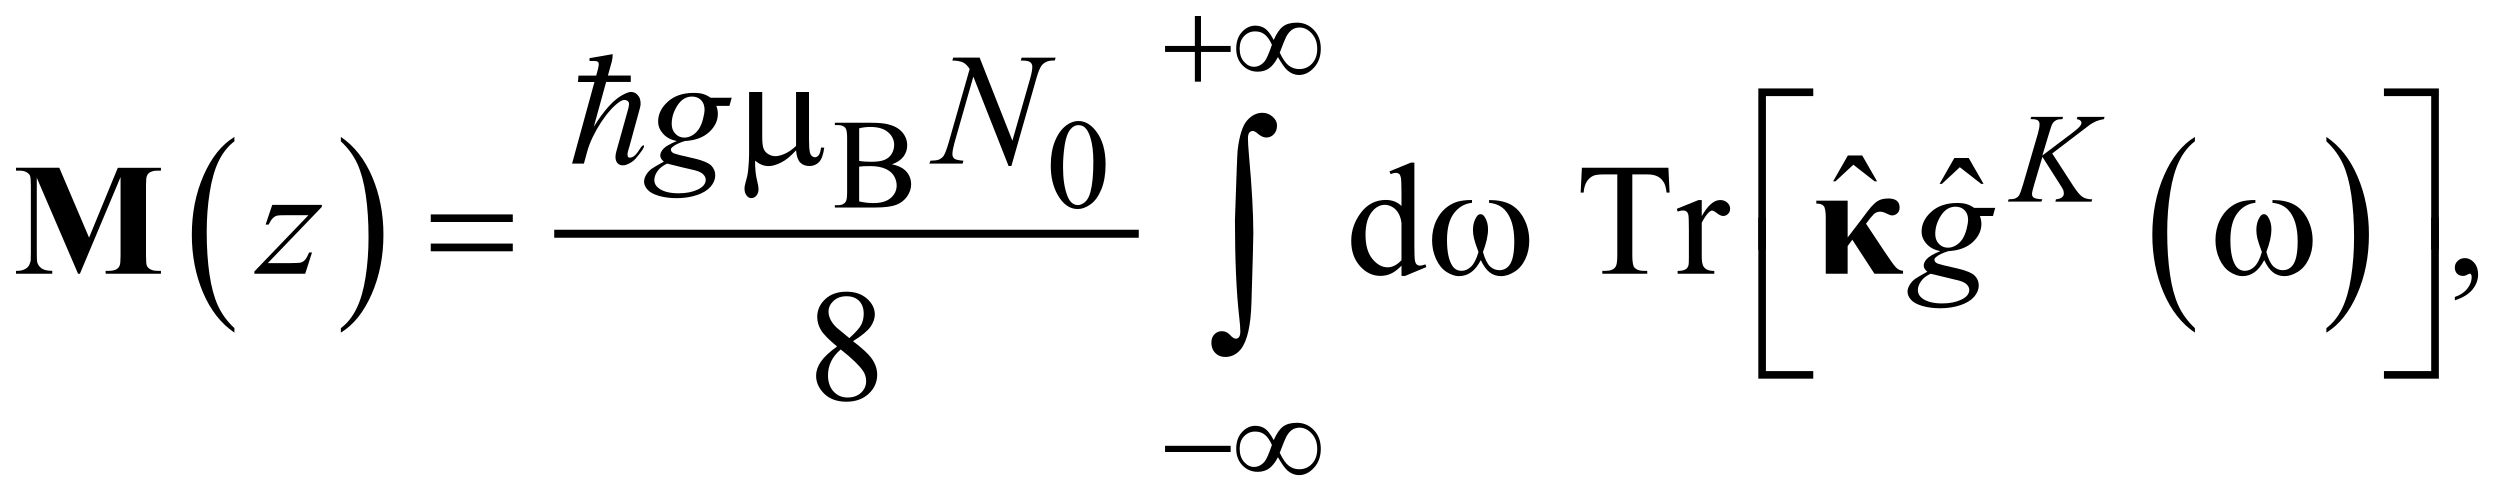 <?xml version="1.0" encoding="UTF-8"?>
<!DOCTYPE svg PUBLIC '-//W3C//DTD SVG 1.0//EN'
          'http://www.w3.org/TR/2001/REC-SVG-20010904/DTD/svg10.dtd'>
<svg stroke-dasharray="none" shape-rendering="auto" xmlns="http://www.w3.org/2000/svg" font-family="'Dialog'" text-rendering="auto" width="246" fill-opacity="1" color-interpolation="auto" color-rendering="auto" preserveAspectRatio="xMidYMid meet" font-size="12px" viewBox="0 0 246 49" fill="black" xmlns:xlink="http://www.w3.org/1999/xlink" stroke="black" image-rendering="auto" stroke-miterlimit="10" stroke-linecap="square" stroke-linejoin="miter" font-style="normal" stroke-width="1" height="49" stroke-dashoffset="0" font-weight="normal" stroke-opacity="1"
><!--Generated by the Batik Graphics2D SVG Generator--><defs id="genericDefs"
  /><g
  ><defs id="defs1"
    ><clipPath clipPathUnits="userSpaceOnUse" id="clipPath1"
      ><path d="M-1 -1 L154.724 -1 L154.724 29.665 L-1 29.665 L-1 -1 Z"
      /></clipPath
      ><clipPath clipPathUnits="userSpaceOnUse" id="clipPath2"
      ><path d="M-0 0 L-0 28.665 L153.726 28.665 L153.726 0 Z"
      /></clipPath
    ></defs
    ><g transform="scale(1.576,1.576) translate(1,1) matrix(1,0,0,1,0,-0)"
    ><path d="M13.635 19.488 L13.635 19.769 C12.797 19.201 12.145 18.368 11.678 17.268 C11.211 16.169 10.977 14.966 10.977 13.659 C10.977 12.3 11.223 11.062 11.714 9.945 C12.205 8.828 12.845 8.03 13.635 7.549 L13.635 7.824 C13.24 8.121 12.916 8.528 12.662 9.043 C12.408 9.558 12.219 10.213 12.094 11.007 C11.969 11.8 11.906 12.627 11.906 13.488 C11.906 14.463 11.964 15.343 12.079 16.13 C12.195 16.917 12.371 17.569 12.609 18.087 C12.847 18.606 13.189 19.072 13.635 19.488 Z" stroke="none" clip-path="url(#clipPath2)"
    /></g
    ><g transform="matrix(1.576,0,0,1.576,1.576,1.576)"
    ><path d="M20.282 7.824 L20.282 7.549 C21.119 8.113 21.772 8.945 22.239 10.044 C22.706 11.144 22.94 12.347 22.94 13.653 C22.94 15.012 22.694 16.252 22.203 17.37 C21.712 18.489 21.072 19.289 20.282 19.769 L20.282 19.488 C20.68 19.19 21.006 18.784 21.259 18.268 C21.513 17.752 21.701 17.099 21.825 16.308 C21.949 15.517 22.01 14.688 22.01 13.823 C22.01 12.852 21.953 11.973 21.839 11.184 C21.725 10.395 21.548 9.742 21.31 9.223 C21.071 8.706 20.728 8.239 20.282 7.824 Z" stroke="none" clip-path="url(#clipPath2)"
    /></g
    ><g stroke-width="0.5" transform="matrix(1.576,0,0,1.576,1.576,1.576)"
    ><line y2="13.594" fill="none" x1="33.854" clip-path="url(#clipPath2)" x2="69.85" y1="13.594"
    /></g
    ><g stroke-width="0.5" transform="matrix(1.576,0,0,1.576,1.576,1.576)"
    ><path d="M136.042 19.488 L136.042 19.769 C135.204 19.201 134.552 18.368 134.084 17.268 C133.617 16.169 133.384 14.966 133.384 13.659 C133.384 12.3 133.63 11.062 134.12 9.945 C134.611 8.828 135.252 8.03 136.042 7.549 L136.042 7.824 C135.646 8.121 135.322 8.528 135.069 9.043 C134.815 9.559 134.626 10.213 134.501 11.007 C134.376 11.8 134.313 12.627 134.313 13.488 C134.313 14.463 134.371 15.343 134.486 16.13 C134.601 16.917 134.778 17.569 135.015 18.087 C135.254 18.606 135.596 19.072 136.042 19.488 Z" stroke="none" clip-path="url(#clipPath2)"
    /></g
    ><g stroke-width="0.5" transform="matrix(1.576,0,0,1.576,1.576,1.576)"
    ><path d="M144.251 7.824 L144.251 7.549 C145.089 8.113 145.741 8.945 146.208 10.044 C146.675 11.144 146.908 12.347 146.908 13.653 C146.908 15.012 146.663 16.252 146.172 17.37 C145.681 18.489 145.04 19.289 144.251 19.769 L144.251 19.488 C144.648 19.19 144.975 18.784 145.229 18.268 C145.482 17.752 145.67 17.099 145.794 16.308 C145.917 15.517 145.98 14.688 145.98 13.823 C145.98 12.852 145.922 11.973 145.809 11.184 C145.695 10.395 145.518 9.742 145.279 9.223 C145.04 8.706 144.697 8.239 144.251 7.824 Z" stroke="none" clip-path="url(#clipPath2)"
    /></g
    ><g stroke-width="0.5" transform="matrix(1.576,0,0,1.576,1.576,1.576)"
    ><path d="M54.687 9.256 C55.054 9.334 55.328 9.459 55.51 9.631 C55.762 9.87 55.888 10.163 55.888 10.509 C55.888 10.772 55.805 11.024 55.638 11.264 C55.471 11.505 55.243 11.681 54.953 11.791 C54.663 11.902 54.22 11.957 53.624 11.957 L51.126 11.957 L51.126 11.812 L51.325 11.812 C51.546 11.812 51.705 11.742 51.801 11.601 C51.861 11.51 51.891 11.316 51.891 11.02 L51.891 7.602 C51.891 7.274 51.853 7.067 51.778 6.981 C51.677 6.867 51.526 6.809 51.325 6.809 L51.126 6.809 L51.126 6.665 L53.413 6.665 C53.84 6.665 54.182 6.696 54.439 6.758 C54.829 6.852 55.127 7.018 55.333 7.256 C55.539 7.494 55.642 7.768 55.642 8.077 C55.642 8.343 55.561 8.58 55.4 8.789 C55.239 8.998 55.001 9.155 54.687 9.256 ZM52.642 9.046 C52.738 9.064 52.848 9.078 52.972 9.087 C53.096 9.097 53.232 9.101 53.38 9.101 C53.76 9.101 54.046 9.06 54.237 8.978 C54.428 8.896 54.574 8.77 54.676 8.601 C54.777 8.432 54.828 8.247 54.828 8.047 C54.828 7.737 54.702 7.473 54.45 7.255 C54.198 7.036 53.829 6.927 53.346 6.927 C53.086 6.927 52.852 6.956 52.644 7.013 L52.644 9.046 ZM52.642 11.575 C52.944 11.645 53.242 11.68 53.536 11.68 C54.007 11.68 54.366 11.575 54.613 11.362 C54.86 11.151 54.984 10.888 54.984 10.576 C54.984 10.37 54.928 10.173 54.816 9.983 C54.704 9.793 54.522 9.643 54.27 9.534 C54.018 9.425 53.706 9.37 53.333 9.37 C53.172 9.37 53.034 9.373 52.919 9.378 C52.805 9.384 52.712 9.393 52.642 9.405 L52.642 11.575 Z" stroke="none" clip-path="url(#clipPath2)"
    /></g
    ><g stroke-width="0.5" transform="matrix(1.576,0,0,1.576,1.576,1.576)"
    ><path d="M64.606 9.342 C64.606 8.738 64.697 8.218 64.879 7.783 C65.061 7.347 65.303 7.022 65.605 6.809 C65.839 6.64 66.081 6.556 66.331 6.556 C66.737 6.556 67.101 6.763 67.424 7.177 C67.827 7.69 68.029 8.385 68.029 9.261 C68.029 9.875 67.94 10.398 67.763 10.826 C67.586 11.254 67.361 11.567 67.086 11.761 C66.812 11.954 66.547 12.052 66.292 12.052 C65.787 12.052 65.367 11.754 65.032 11.157 C64.749 10.655 64.606 10.05 64.606 9.342 ZM65.372 9.44 C65.372 10.169 65.462 10.763 65.641 11.223 C65.789 11.612 66.011 11.805 66.305 11.805 C66.446 11.805 66.591 11.742 66.742 11.616 C66.893 11.49 67.008 11.278 67.085 10.982 C67.205 10.534 67.265 9.903 67.265 9.088 C67.265 8.484 67.202 7.981 67.077 7.578 C66.984 7.279 66.863 7.067 66.714 6.942 C66.608 6.856 66.479 6.813 66.328 6.813 C66.151 6.813 65.994 6.893 65.856 7.051 C65.668 7.267 65.541 7.607 65.474 8.07 C65.405 8.533 65.372 8.99 65.372 9.44 Z" stroke="none" clip-path="url(#clipPath2)"
    /></g
    ><g stroke-width="0.5" transform="matrix(1.576,0,0,1.576,1.576,1.576)"
    ><path d="M114.374 8.708 L115.271 8.708 L116.198 10.323 L116.047 10.323 L114.715 9.284 L113.599 10.323 L113.453 10.323 L114.374 8.708 Z" stroke="none" clip-path="url(#clipPath2)"
    /></g
    ><g stroke-width="0.5" transform="matrix(1.576,0,0,1.576,1.576,1.576)"
    ><path d="M121.022 8.864 L121.919 8.864 L122.846 10.479 L122.695 10.479 L121.363 9.44 L120.247 10.479 L120.101 10.479 L121.022 8.864 Z" stroke="none" clip-path="url(#clipPath2)"
    /></g
    ><g stroke-width="0.5" transform="matrix(1.576,0,0,1.576,1.576,1.576)"
    ><path d="M86.503 15.587 C86.284 15.816 86.071 15.979 85.863 16.078 C85.655 16.177 85.43 16.226 85.19 16.226 C84.702 16.226 84.276 16.022 83.912 15.614 C83.548 15.206 83.366 14.681 83.366 14.041 C83.366 13.401 83.567 12.813 83.97 12.281 C84.373 11.75 84.892 11.484 85.527 11.484 C85.92 11.484 86.245 11.609 86.503 11.859 L86.503 11.035 C86.503 10.524 86.49 10.211 86.466 10.094 C86.442 9.977 86.403 9.897 86.352 9.855 C86.299 9.813 86.235 9.792 86.157 9.792 C86.072 9.792 85.96 9.818 85.82 9.87 L85.757 9.699 L87.089 9.153 L87.309 9.153 L87.309 14.319 C87.309 14.843 87.321 15.163 87.345 15.278 C87.369 15.393 87.408 15.474 87.462 15.519 C87.516 15.565 87.578 15.587 87.65 15.587 C87.738 15.587 87.855 15.56 88.002 15.504 L88.056 15.675 L86.729 16.227 L86.505 16.227 L86.505 15.587 ZM86.503 15.247 L86.503 12.944 C86.483 12.722 86.425 12.52 86.327 12.339 C86.229 12.158 86.099 12.02 85.939 11.927 C85.778 11.834 85.621 11.788 85.468 11.788 C85.181 11.788 84.926 11.916 84.701 12.173 C84.405 12.511 84.258 13.006 84.258 13.656 C84.258 14.313 84.401 14.816 84.687 15.166 C84.973 15.516 85.292 15.69 85.643 15.69 C85.939 15.69 86.226 15.542 86.503 15.247 Z" stroke="none" clip-path="url(#clipPath2)"
    /></g
    ><g stroke-width="0.5" transform="matrix(1.576,0,0,1.576,1.576,1.576)"
    ><path d="M103.17 9.475 L103.243 11.026 L103.057 11.026 C103.022 10.753 102.973 10.557 102.911 10.44 C102.81 10.252 102.677 10.113 102.509 10.024 C102.342 9.934 102.121 9.889 101.849 9.889 L100.916 9.889 L100.916 14.944 C100.916 15.35 100.96 15.604 101.048 15.705 C101.172 15.842 101.362 15.91 101.619 15.91 L101.848 15.91 L101.848 16.091 L99.042 16.091 L99.042 15.91 L99.276 15.91 C99.555 15.91 99.755 15.826 99.872 15.656 C99.943 15.552 99.978 15.315 99.978 14.944 L99.978 9.889 L99.183 9.889 C98.874 9.889 98.655 9.912 98.525 9.957 C98.356 10.02 98.211 10.138 98.09 10.312 C97.97 10.488 97.899 10.726 97.876 11.025 L97.69 11.025 L97.768 9.474 L103.17 9.474 Z" stroke="none" clip-path="url(#clipPath2)"
    /></g
    ><g stroke-width="0.5" transform="matrix(1.576,0,0,1.576,1.576,1.576)"
    ><path d="M105.252 11.489 L105.252 12.495 C105.626 11.825 106.01 11.489 106.403 11.489 C106.582 11.489 106.73 11.544 106.847 11.653 C106.964 11.762 107.023 11.888 107.023 12.032 C107.023 12.158 106.98 12.265 106.896 12.353 C106.811 12.441 106.71 12.485 106.593 12.485 C106.479 12.485 106.352 12.428 106.21 12.317 C106.068 12.204 105.964 12.148 105.896 12.148 C105.837 12.148 105.774 12.18 105.706 12.246 C105.56 12.38 105.408 12.599 105.252 12.905 L105.252 15.047 C105.252 15.294 105.283 15.481 105.345 15.608 C105.388 15.696 105.462 15.769 105.57 15.828 C105.678 15.887 105.832 15.916 106.034 15.916 L106.034 16.092 L103.746 16.092 L103.746 15.916 C103.974 15.916 104.142 15.881 104.253 15.809 C104.335 15.757 104.392 15.674 104.424 15.56 C104.441 15.505 104.448 15.347 104.448 15.087 L104.448 13.355 C104.448 12.834 104.437 12.525 104.417 12.426 C104.396 12.326 104.356 12.254 104.3 12.208 C104.244 12.162 104.172 12.14 104.088 12.14 C103.986 12.14 103.873 12.164 103.746 12.213 L103.697 12.037 L105.049 11.49 L105.252 11.49 Z" stroke="none" clip-path="url(#clipPath2)"
    /></g
    ><g stroke-width="0.5" transform="matrix(1.576,0,0,1.576,1.576,1.576)"
    ><path d="M152.271 17.754 L152.271 17.54 C152.606 17.43 152.866 17.258 153.049 17.025 C153.232 16.792 153.324 16.546 153.324 16.286 C153.324 16.224 153.309 16.172 153.28 16.13 C153.258 16.101 153.235 16.086 153.213 16.086 C153.177 16.086 153.099 16.118 152.979 16.184 C152.92 16.213 152.859 16.228 152.793 16.228 C152.634 16.228 152.507 16.181 152.412 16.086 C152.318 15.991 152.27 15.861 152.27 15.695 C152.27 15.536 152.332 15.399 152.454 15.286 C152.576 15.172 152.725 15.115 152.9 15.115 C153.115 15.115 153.305 15.209 153.473 15.395 C153.64 15.583 153.724 15.831 153.724 16.139 C153.724 16.474 153.608 16.785 153.375 17.074 C153.145 17.361 152.776 17.588 152.271 17.754 Z" stroke="none" clip-path="url(#clipPath2)"
    /></g
    ><g stroke-width="0.5" transform="matrix(1.576,0,0,1.576,1.576,1.576)"
    ><path d="M51.264 20.633 C50.741 20.203 50.403 19.859 50.252 19.599 C50.101 19.338 50.025 19.069 50.025 18.788 C50.025 18.359 50.191 17.989 50.523 17.679 C50.855 17.368 51.295 17.212 51.845 17.212 C52.378 17.212 52.807 17.358 53.133 17.647 C53.458 17.937 53.621 18.267 53.621 18.637 C53.621 18.884 53.534 19.137 53.358 19.394 C53.182 19.651 52.816 19.954 52.26 20.301 C52.832 20.743 53.211 21.091 53.397 21.345 C53.644 21.677 53.768 22.027 53.768 22.394 C53.768 22.86 53.591 23.257 53.236 23.587 C52.881 23.917 52.417 24.082 51.841 24.082 C51.214 24.082 50.724 23.885 50.373 23.491 C50.093 23.176 49.954 22.831 49.954 22.457 C49.954 22.164 50.052 21.874 50.249 21.586 C50.443 21.299 50.782 20.981 51.264 20.633 ZM51.493 20.819 C51.223 21.047 51.023 21.295 50.893 21.562 C50.763 21.831 50.698 22.121 50.698 22.433 C50.698 22.853 50.813 23.189 51.042 23.441 C51.271 23.693 51.563 23.819 51.917 23.819 C52.268 23.819 52.549 23.72 52.761 23.521 C52.972 23.323 53.078 23.083 53.078 22.799 C53.078 22.565 53.016 22.355 52.892 22.169 C52.662 21.825 52.195 21.375 51.493 20.819 ZM52.03 20.111 C52.42 19.759 52.667 19.482 52.771 19.279 C52.875 19.076 52.927 18.845 52.927 18.589 C52.927 18.248 52.831 17.981 52.639 17.786 C52.447 17.593 52.185 17.496 51.854 17.496 C51.523 17.496 51.252 17.593 51.044 17.784 C50.836 17.976 50.731 18.2 50.731 18.457 C50.731 18.627 50.774 18.796 50.86 18.965 C50.946 19.134 51.069 19.295 51.228 19.448 L52.03 20.111 Z" stroke="none" clip-path="url(#clipPath2)"
    /></g
    ><g stroke-width="0.5" transform="matrix(1.576,0,0,1.576,1.576,1.576)"
    ><path d="M127.133 8.581 L128.445 10.607 C128.679 10.965 128.873 11.196 129.027 11.295 C129.18 11.396 129.381 11.445 129.631 11.445 L129.588 11.59 L127.332 11.59 L127.367 11.445 C127.547 11.427 127.674 11.384 127.748 11.316 C127.822 11.249 127.859 11.171 127.859 11.086 C127.859 11.008 127.845 10.933 127.82 10.859 C127.799 10.808 127.723 10.679 127.593 10.477 L126.52 8.795 L126.001 10.547 C125.915 10.827 125.872 11.017 125.872 11.112 C125.872 11.212 125.908 11.287 125.981 11.339 C126.053 11.392 126.233 11.427 126.519 11.444 L126.456 11.589 L124.364 11.589 L124.415 11.444 C124.618 11.439 124.755 11.421 124.825 11.389 C124.929 11.342 125.006 11.283 125.055 11.209 C125.122 11.103 125.205 10.881 125.304 10.546 L126.237 7.349 C126.307 7.104 126.342 6.908 126.342 6.76 C126.342 6.656 126.309 6.576 126.242 6.522 C126.175 6.468 126.047 6.44 125.854 6.44 L125.776 6.44 L125.823 6.296 L127.809 6.296 L127.77 6.44 C127.606 6.438 127.484 6.456 127.403 6.495 C127.292 6.55 127.21 6.62 127.157 6.706 C127.105 6.792 127.029 7.006 126.928 7.35 L126.518 8.708 L128.399 7.291 C128.649 7.103 128.813 6.955 128.891 6.846 C128.938 6.778 128.961 6.717 128.961 6.662 C128.961 6.615 128.937 6.57 128.889 6.525 C128.84 6.481 128.767 6.452 128.668 6.439 L128.707 6.295 L130.4 6.295 L130.365 6.439 C130.18 6.47 130.025 6.511 129.899 6.562 C129.772 6.613 129.643 6.683 129.51 6.771 C129.471 6.797 129.217 6.989 128.749 7.349 L127.133 8.581 Z" stroke="none" clip-path="url(#clipPath2)"
    /></g
    ><g stroke-width="0.5" transform="matrix(1.576,0,0,1.576,1.576,1.576)"
    ><path d="M44.685 5.103 L44.543 5.61 L43.728 5.61 C43.79 5.786 43.821 5.95 43.821 6.103 C43.821 6.532 43.639 6.915 43.275 7.249 C42.908 7.584 42.403 7.77 41.763 7.805 C41.418 7.909 41.16 8.033 40.988 8.176 C40.923 8.228 40.89 8.281 40.89 8.337 C40.89 8.402 40.919 8.462 40.978 8.515 C41.037 8.568 41.185 8.623 41.422 8.679 L42.368 8.899 C42.891 9.023 43.238 9.169 43.407 9.338 C43.573 9.511 43.656 9.708 43.656 9.933 C43.656 10.201 43.557 10.445 43.361 10.665 C43.165 10.885 42.877 11.06 42.498 11.185 C42.119 11.31 41.701 11.373 41.242 11.373 C40.839 11.373 40.471 11.325 40.14 11.229 C39.808 11.132 39.571 11.003 39.428 10.841 C39.285 10.678 39.214 10.511 39.214 10.338 C39.214 10.198 39.26 10.053 39.353 9.901 C39.446 9.749 39.562 9.626 39.702 9.528 C39.789 9.465 40.038 9.319 40.448 9.089 C40.299 8.972 40.224 8.843 40.224 8.704 C40.224 8.574 40.289 8.435 40.421 8.289 C40.553 8.143 40.832 7.982 41.257 7.806 C40.9 7.738 40.616 7.588 40.406 7.357 C40.197 7.126 40.092 6.869 40.092 6.586 C40.092 6.124 40.294 5.711 40.699 5.347 C41.102 4.982 41.641 4.8 42.313 4.8 C42.557 4.8 42.757 4.824 42.913 4.873 C43.069 4.922 43.22 4.998 43.367 5.102 L44.685 5.102 ZM40.655 9.215 C40.391 9.335 40.192 9.49 40.057 9.678 C39.922 9.867 39.854 10.053 39.854 10.235 C39.854 10.45 39.952 10.628 40.147 10.766 C40.426 10.968 40.836 11.069 41.376 11.069 C41.841 11.069 42.239 10.991 42.569 10.833 C42.899 10.675 43.064 10.472 43.064 10.221 C43.064 10.095 43.003 9.974 42.881 9.861 C42.759 9.747 42.523 9.654 42.172 9.582 C41.98 9.542 41.475 9.42 40.655 9.215 ZM42.992 5.868 C42.992 5.608 42.92 5.403 42.775 5.253 C42.63 5.104 42.441 5.029 42.207 5.029 C41.839 5.029 41.536 5.214 41.297 5.583 C41.058 5.952 40.939 6.337 40.939 6.737 C40.939 6.987 41.015 7.193 41.168 7.352 C41.321 7.511 41.506 7.591 41.724 7.591 C41.896 7.591 42.063 7.544 42.224 7.449 C42.385 7.355 42.521 7.224 42.632 7.058 C42.742 6.892 42.83 6.681 42.895 6.424 C42.959 6.167 42.992 5.982 42.992 5.868 Z" stroke="none" clip-path="url(#clipPath2)"
    /></g
    ><g stroke-width="0.5" transform="matrix(1.576,0,0,1.576,1.576,1.576)"
    ><path d="M60.166 2.6 L62.21 7.786 L63.317 3.912 C63.408 3.593 63.454 3.346 63.454 3.17 C63.454 3.049 63.412 2.955 63.327 2.887 C63.242 2.819 63.085 2.784 62.854 2.784 C62.815 2.784 62.774 2.783 62.732 2.779 L62.786 2.599 L64.913 2.599 L64.854 2.779 C64.633 2.776 64.469 2.799 64.361 2.847 C64.208 2.915 64.094 3.003 64.02 3.111 C63.916 3.264 63.81 3.53 63.703 3.911 L62.147 9.366 L61.972 9.366 L59.772 3.784 L58.596 7.907 C58.509 8.22 58.465 8.458 58.465 8.624 C58.465 8.748 58.505 8.841 58.584 8.905 C58.664 8.968 58.853 9.011 59.152 9.034 L59.103 9.215 L57.025 9.215 L57.093 9.034 C57.353 9.028 57.528 9.005 57.615 8.966 C57.748 8.907 57.847 8.831 57.913 8.737 C58.007 8.594 58.113 8.317 58.23 7.907 L59.543 3.306 C59.416 3.111 59.28 2.976 59.135 2.903 C58.99 2.83 58.765 2.788 58.46 2.778 L58.514 2.598 L60.166 2.598 Z" stroke="none" clip-path="url(#clipPath2)"
    /></g
    ><g stroke-width="0.5" transform="matrix(1.576,0,0,1.576,1.576,1.576)"
    ><path d="M15.998 11.792 L19.096 11.792 L19.096 11.915 L15.721 15.428 L17.15 15.428 C17.488 15.428 17.703 15.414 17.794 15.389 C17.885 15.363 17.969 15.307 18.045 15.223 C18.122 15.138 18.207 14.986 18.301 14.764 L18.481 14.764 L18.057 16.091 L14.882 16.091 L14.882 15.949 L18.257 12.436 L16.852 12.436 C16.556 12.436 16.377 12.444 16.315 12.46 C16.224 12.48 16.133 12.531 16.044 12.613 C15.955 12.696 15.863 12.834 15.769 13.025 L15.583 13.025 L15.998 11.792 Z" stroke="none" clip-path="url(#clipPath2)"
    /></g
    ><g stroke-width="0.5" transform="matrix(1.576,0,0,1.576,1.576,1.576)"
    ><path d="M123.575 11.977 L123.433 12.485 L122.619 12.485 C122.681 12.661 122.712 12.825 122.712 12.977 C122.712 13.407 122.529 13.79 122.165 14.124 C121.798 14.459 121.294 14.645 120.653 14.68 C120.308 14.784 120.049 14.908 119.877 15.051 C119.813 15.103 119.78 15.156 119.78 15.212 C119.78 15.276 119.809 15.336 119.867 15.39 C119.926 15.444 120.074 15.498 120.311 15.553 L121.257 15.773 C121.78 15.897 122.127 16.044 122.296 16.212 C122.462 16.384 122.545 16.583 122.545 16.807 C122.545 17.074 122.446 17.318 122.25 17.539 C122.053 17.76 121.765 17.934 121.386 18.059 C121.007 18.184 120.589 18.247 120.13 18.247 C119.727 18.247 119.359 18.199 119.027 18.103 C118.696 18.007 118.459 17.877 118.315 17.715 C118.172 17.552 118.1 17.385 118.1 17.212 C118.1 17.072 118.147 16.927 118.24 16.775 C118.333 16.623 118.449 16.5 118.589 16.402 C118.677 16.339 118.925 16.194 119.335 15.963 C119.186 15.846 119.11 15.718 119.11 15.577 C119.11 15.447 119.176 15.309 119.308 15.163 C119.439 15.017 119.718 14.855 120.144 14.68 C119.787 14.612 119.502 14.462 119.293 14.231 C119.083 14.001 118.978 13.744 118.978 13.46 C118.978 12.998 119.181 12.585 119.585 12.221 C119.99 11.857 120.529 11.674 121.202 11.674 C121.446 11.674 121.646 11.699 121.803 11.748 C121.958 11.797 122.11 11.873 122.256 11.977 L123.575 11.977 ZM119.546 16.09 C119.282 16.21 119.083 16.364 118.948 16.554 C118.813 16.742 118.746 16.928 118.746 17.11 C118.746 17.325 118.844 17.503 119.038 17.642 C119.318 17.843 119.727 17.945 120.267 17.945 C120.732 17.945 121.129 17.866 121.459 17.708 C121.789 17.551 121.954 17.347 121.954 17.096 C121.954 16.969 121.893 16.849 121.771 16.735 C121.649 16.622 121.413 16.529 121.061 16.458 C120.871 16.417 120.365 16.295 119.546 16.09 ZM121.882 12.743 C121.882 12.483 121.81 12.278 121.665 12.129 C121.52 11.98 121.331 11.905 121.097 11.905 C120.73 11.905 120.426 12.089 120.188 12.458 C119.949 12.827 119.83 13.212 119.83 13.612 C119.83 13.862 119.906 14.067 120.059 14.227 C120.212 14.386 120.398 14.465 120.616 14.465 C120.788 14.465 120.955 14.418 121.116 14.323 C121.277 14.229 121.413 14.099 121.523 13.933 C121.633 13.767 121.721 13.556 121.787 13.298 C121.85 13.042 121.882 12.858 121.882 12.743 Z" stroke="none" clip-path="url(#clipPath2)"
    /></g
    ><g stroke-width="0.5" transform="matrix(1.576,0,0,1.576,1.576,1.576)"
    ><path d="M73.603 0 L73.985 0 L73.985 1.866 L75.838 1.866 L75.838 2.244 L73.985 2.244 L73.985 4.098 L73.603 4.098 L73.603 2.244 L71.742 2.244 L71.742 1.866 L73.603 1.866 L73.603 0 Z" stroke="none" clip-path="url(#clipPath2)"
    /></g
    ><g stroke-width="0.5" transform="matrix(1.576,0,0,1.576,1.576,1.576)"
    ><path d="M78.527 1.495 C78.704 1.089 78.898 0.807 79.108 0.65 C79.319 0.492 79.606 0.414 79.97 0.414 C80.389 0.414 80.743 0.565 81.032 0.867 C81.321 1.169 81.466 1.56 81.466 2.042 C81.466 2.519 81.325 2.911 81.044 3.219 C80.764 3.528 80.45 3.682 80.104 3.682 C79.847 3.682 79.607 3.587 79.386 3.397 C79.24 3.272 79.041 2.995 78.789 2.565 C78.622 2.888 78.44 3.12 78.242 3.262 C78.045 3.404 77.805 3.475 77.524 3.475 C77.15 3.475 76.833 3.341 76.574 3.073 C76.315 2.805 76.185 2.459 76.185 2.034 C76.185 1.605 76.305 1.259 76.544 0.996 C76.783 0.733 77.064 0.602 77.383 0.602 C77.607 0.602 77.805 0.66 77.976 0.775 C78.148 0.891 78.332 1.13 78.527 1.495 ZM78.414 1.795 C78.286 1.509 78.141 1.298 77.976 1.163 C77.813 1.028 77.611 0.96 77.372 0.96 C77.096 0.96 76.865 1.057 76.68 1.251 C76.495 1.445 76.4 1.704 76.4 2.029 C76.4 2.375 76.492 2.652 76.675 2.859 C76.858 3.066 77.066 3.169 77.297 3.169 C77.544 3.169 77.763 3.059 77.953 2.837 C78.076 2.692 78.229 2.344 78.414 1.795 ZM78.902 2.287 C79.096 2.693 79.289 2.966 79.479 3.105 C79.668 3.244 79.882 3.313 80.119 3.313 C80.439 3.313 80.707 3.198 80.922 2.968 C81.136 2.738 81.243 2.428 81.243 2.041 C81.243 1.659 81.13 1.342 80.904 1.093 C80.677 0.843 80.424 0.718 80.142 0.718 C79.963 0.718 79.806 0.764 79.672 0.855 C79.538 0.946 79.416 1.092 79.307 1.293 C79.245 1.409 79.11 1.741 78.902 2.287 Z" stroke="none" clip-path="url(#clipPath2)"
    /></g
    ><g stroke-width="0.5" transform="matrix(1.576,0,0,1.576,1.576,1.576)"
    ><path d="M71.741 26.834 L75.838 26.834 L75.838 27.221 L71.741 27.221 L71.741 26.834 Z" stroke="none" clip-path="url(#clipPath2)"
    /></g
    ><g stroke-width="0.5" transform="matrix(1.576,0,0,1.576,1.576,1.576)"
    ><path d="M78.527 26.479 C78.704 26.073 78.898 25.791 79.108 25.634 C79.319 25.477 79.606 25.398 79.97 25.398 C80.389 25.398 80.743 25.549 81.032 25.851 C81.321 26.153 81.466 26.544 81.466 27.026 C81.466 27.502 81.325 27.894 81.044 28.203 C80.764 28.511 80.45 28.665 80.104 28.665 C79.847 28.665 79.607 28.57 79.386 28.381 C79.24 28.256 79.041 27.979 78.789 27.549 C78.622 27.872 78.44 28.104 78.242 28.246 C78.045 28.388 77.805 28.459 77.524 28.459 C77.15 28.459 76.833 28.324 76.574 28.057 C76.315 27.788 76.185 27.443 76.185 27.019 C76.185 26.589 76.305 26.244 76.544 25.981 C76.783 25.717 77.064 25.586 77.383 25.586 C77.607 25.586 77.805 25.644 77.976 25.76 C78.148 25.875 78.332 26.115 78.527 26.479 ZM78.414 26.78 C78.286 26.494 78.141 26.283 77.976 26.147 C77.813 26.012 77.611 25.945 77.372 25.945 C77.096 25.945 76.865 26.042 76.68 26.235 C76.494 26.429 76.401 26.689 76.401 27.014 C76.401 27.36 76.493 27.636 76.676 27.843 C76.859 28.05 77.067 28.154 77.298 28.154 C77.545 28.154 77.764 28.044 77.954 27.822 C78.076 27.676 78.229 27.329 78.414 26.78 ZM78.902 27.271 C79.096 27.677 79.289 27.95 79.479 28.089 C79.668 28.228 79.882 28.298 80.119 28.298 C80.439 28.298 80.707 28.183 80.922 27.952 C81.136 27.722 81.243 27.413 81.243 27.025 C81.243 26.642 81.13 26.326 80.904 26.076 C80.677 25.827 80.424 25.702 80.142 25.702 C79.963 25.702 79.806 25.747 79.672 25.839 C79.538 25.93 79.416 26.075 79.307 26.276 C79.245 26.393 79.11 26.725 78.902 27.271 Z" stroke="none" clip-path="url(#clipPath2)"
    /></g
    ><g stroke-width="0.5" transform="matrix(1.576,0,0,1.576,1.576,1.576)"
    ><path d="M49.512 4.746 L49.512 7.688 C49.512 8.079 49.53 8.352 49.566 8.508 C49.595 8.619 49.639 8.698 49.697 8.747 C49.755 8.796 49.818 8.82 49.883 8.82 C49.964 8.82 50.04 8.779 50.11 8.698 C50.18 8.616 50.231 8.456 50.263 8.215 L50.463 8.215 C50.407 8.651 50.3 8.951 50.141 9.117 C49.982 9.283 49.78 9.366 49.537 9.366 C49.296 9.366 49.104 9.293 48.961 9.146 C48.818 8.999 48.732 8.746 48.702 8.385 C48.37 8.753 48.056 9.009 47.758 9.154 C47.461 9.299 47.203 9.371 46.985 9.371 C46.839 9.371 46.695 9.342 46.556 9.285 C46.416 9.228 46.279 9.144 46.146 9.034 C46.14 9.506 46.18 9.918 46.268 10.268 C46.33 10.519 46.361 10.695 46.361 10.794 C46.361 10.97 46.316 11.11 46.227 11.214 C46.138 11.318 46.036 11.37 45.922 11.37 C45.805 11.37 45.709 11.325 45.634 11.233 C45.533 11.11 45.483 10.956 45.483 10.77 C45.483 10.678 45.503 10.565 45.542 10.428 C45.633 10.122 45.69 9.856 45.712 9.627 C45.751 9.237 45.771 8.905 45.771 8.632 L45.771 4.746 L46.591 4.746 L46.591 7.561 C46.591 7.893 46.618 8.132 46.674 8.278 C46.73 8.424 46.829 8.54 46.972 8.624 C47.115 8.708 47.258 8.751 47.401 8.751 C47.57 8.751 47.77 8.701 48.001 8.6 C48.232 8.499 48.466 8.336 48.703 8.112 L48.703 4.746 L49.512 4.746 Z" stroke="none" clip-path="url(#clipPath2)"
    /></g
    ><g stroke-width="0.5" transform="matrix(1.576,0,0,1.576,1.576,1.576)"
    ><path d="M109.258 14.587 L108.784 14.587 L108.784 4.522 L112.214 4.522 L112.214 5 L109.258 5 L109.258 14.587 Z" stroke="none" clip-path="url(#clipPath2)"
    /></g
    ><g stroke-width="0.5" transform="matrix(1.576,0,0,1.576,1.576,1.576)"
    ><path d="M147.845 4.522 L151.274 4.522 L151.274 14.587 L150.796 14.587 L150.796 5 L147.845 5 L147.845 4.522 Z" stroke="none" clip-path="url(#clipPath2)"
    /></g
    ><g stroke-width="0.5" transform="matrix(1.576,0,0,1.576,1.576,1.576)"
    ><path d="M25.895 12.387 L31.017 12.387 L31.017 12.86 L25.895 12.86 L25.895 12.387 ZM25.895 14.208 L31.017 14.208 L31.017 14.69 L25.895 14.69 L25.895 14.208 Z" stroke="none" clip-path="url(#clipPath2)"
    /></g
    ><g stroke-width="0.5" transform="matrix(1.576,0,0,1.576,1.576,1.576)"
    ><path d="M91.973 11.665 L91.973 11.489 C92.523 11.489 92.971 11.583 93.32 11.77 C93.668 11.958 93.948 12.258 94.161 12.672 C94.374 13.087 94.481 13.541 94.481 14.035 C94.481 14.455 94.398 14.839 94.232 15.187 C94.066 15.535 93.839 15.797 93.551 15.975 C93.263 16.152 92.989 16.241 92.729 16.241 C92.443 16.241 92.199 16.16 91.998 15.997 C91.796 15.835 91.616 15.582 91.457 15.241 C91.277 15.586 91.075 15.839 90.85 16 C90.623 16.16 90.371 16.241 90.091 16.241 C89.847 16.241 89.589 16.154 89.318 15.98 C89.047 15.805 88.828 15.538 88.662 15.174 C88.497 14.812 88.414 14.419 88.414 13.995 C88.414 13.537 88.507 13.119 88.691 12.741 C88.835 12.449 89.017 12.207 89.24 12.014 C89.463 11.823 89.7 11.687 89.95 11.607 C90.2 11.528 90.519 11.487 90.906 11.487 L90.906 11.663 C90.454 11.71 90.081 11.923 89.787 12.306 C89.492 12.688 89.346 13.249 89.346 13.992 C89.346 14.723 89.458 15.261 89.682 15.601 C89.819 15.806 90.011 15.909 90.258 15.909 C90.463 15.909 90.657 15.825 90.841 15.655 C91.025 15.486 91.181 15.18 91.312 14.738 C91.168 14.357 91.075 14.075 91.031 13.889 C90.988 13.703 90.966 13.527 90.966 13.357 C90.966 13.042 91.039 12.77 91.186 12.543 C91.257 12.43 91.342 12.372 91.44 12.372 C91.541 12.372 91.627 12.43 91.698 12.543 C91.838 12.758 91.908 13.02 91.908 13.328 C91.908 13.705 91.803 14.176 91.591 14.738 C91.718 15.183 91.867 15.484 92.037 15.638 C92.208 15.792 92.401 15.869 92.615 15.869 C92.869 15.869 93.074 15.77 93.23 15.571 C93.441 15.304 93.546 14.805 93.546 14.074 C93.546 13.186 93.35 12.53 92.956 12.107 C92.716 11.852 92.389 11.704 91.973 11.665 Z" stroke="none" clip-path="url(#clipPath2)"
    /></g
    ><g stroke-width="0.5" transform="matrix(1.576,0,0,1.576,1.576,1.576)"
    ><path d="M140.885 11.665 L140.885 11.489 C141.435 11.489 141.883 11.583 142.232 11.77 C142.58 11.958 142.86 12.258 143.073 12.672 C143.286 13.087 143.393 13.541 143.393 14.035 C143.393 14.455 143.31 14.839 143.144 15.187 C142.978 15.535 142.751 15.797 142.463 15.975 C142.175 16.152 141.901 16.241 141.641 16.241 C141.355 16.241 141.111 16.16 140.91 15.997 C140.708 15.835 140.528 15.582 140.369 15.241 C140.189 15.586 139.987 15.839 139.762 16 C139.535 16.16 139.283 16.241 139.003 16.241 C138.759 16.241 138.501 16.154 138.23 15.98 C137.959 15.805 137.74 15.538 137.574 15.174 C137.409 14.812 137.326 14.419 137.326 13.995 C137.326 13.537 137.419 13.119 137.603 12.741 C137.747 12.449 137.929 12.207 138.152 12.014 C138.375 11.823 138.612 11.687 138.862 11.607 C139.112 11.528 139.431 11.487 139.818 11.487 L139.818 11.663 C139.366 11.71 138.993 11.923 138.699 12.306 C138.404 12.688 138.258 13.249 138.258 13.992 C138.258 14.723 138.37 15.261 138.594 15.601 C138.731 15.806 138.923 15.909 139.17 15.909 C139.375 15.909 139.569 15.825 139.753 15.655 C139.937 15.486 140.093 15.18 140.224 14.738 C140.08 14.357 139.987 14.075 139.943 13.889 C139.9 13.703 139.878 13.527 139.878 13.357 C139.878 13.042 139.951 12.77 140.098 12.543 C140.169 12.43 140.254 12.372 140.352 12.372 C140.453 12.372 140.539 12.43 140.61 12.543 C140.75 12.758 140.82 13.02 140.82 13.328 C140.82 13.705 140.715 14.176 140.503 14.738 C140.63 15.183 140.779 15.484 140.949 15.638 C141.12 15.792 141.313 15.869 141.527 15.869 C141.781 15.869 141.986 15.77 142.142 15.571 C142.353 15.304 142.458 14.805 142.458 14.074 C142.458 13.186 142.262 12.53 141.868 12.107 C141.628 11.852 141.301 11.704 140.885 11.665 Z" stroke="none" clip-path="url(#clipPath2)"
    /></g
    ><g stroke-width="0.5" transform="matrix(1.576,0,0,1.576,1.576,1.576)"
    ><path d="M112.214 22.642 L108.784 22.642 L108.784 12.577 L109.258 12.577 L109.258 22.17 L112.214 22.17 L112.214 22.642 Z" stroke="none" clip-path="url(#clipPath2)"
    /></g
    ><g stroke-width="0.5" transform="matrix(1.576,0,0,1.576,1.576,1.576)"
    ><path d="M150.796 12.577 L151.274 12.577 L151.274 22.642 L147.845 22.642 L147.845 22.169 L150.796 22.169 L150.796 12.577 Z" stroke="none" clip-path="url(#clipPath2)"
    /></g
    ><g stroke-width="0.5" transform="matrix(1.576,0,0,1.576,1.576,1.576)"
    ><path d="M76.106 12.739 C76.194 10.051 76.25 8.592 76.275 8.362 C76.386 7.455 76.583 6.841 76.863 6.522 C77.144 6.202 77.463 6.043 77.818 6.043 C78.062 6.043 78.276 6.125 78.459 6.288 C78.642 6.451 78.733 6.631 78.733 6.826 C78.733 7.055 78.669 7.24 78.539 7.378 C78.41 7.517 78.25 7.587 78.06 7.587 C77.889 7.587 77.704 7.499 77.503 7.323 C77.391 7.225 77.294 7.177 77.21 7.177 C77.128 7.177 77.058 7.213 77.002 7.283 C76.946 7.353 76.917 7.474 76.917 7.645 C76.917 7.85 76.939 8.204 76.983 8.707 C77.164 10.707 77.254 12.33 77.254 13.574 C77.254 13.9 77.215 15.336 77.137 17.877 C77.098 19.316 76.877 20.29 76.478 20.798 C76.215 21.124 75.887 21.288 75.498 21.288 C75.245 21.288 75.037 21.205 74.876 21.039 C74.715 20.873 74.634 20.661 74.634 20.402 C74.634 20.182 74.696 20.006 74.821 19.875 C74.946 19.744 75.103 19.678 75.293 19.678 C75.488 19.678 75.657 19.756 75.797 19.912 C75.939 20.068 76.059 20.146 76.156 20.146 C76.238 20.146 76.306 20.112 76.361 20.043 C76.414 19.975 76.441 19.859 76.441 19.698 C76.441 19.494 76.419 19.201 76.375 18.82 C76.197 17.283 76.106 15.256 76.106 12.739 Z" stroke="none" clip-path="url(#clipPath2)"
    /></g
    ><g stroke-width="0.5" transform="matrix(1.576,0,0,1.576,1.576,1.576)"
    ><path d="M4.561 13.836 L6.356 9.475 L9.048 9.475 L9.048 9.655 L8.834 9.655 C8.639 9.655 8.483 9.689 8.366 9.758 C8.284 9.803 8.219 9.879 8.17 9.987 C8.134 10.065 8.116 10.268 8.116 10.596 L8.116 14.958 C8.116 15.296 8.134 15.508 8.17 15.592 C8.206 15.677 8.279 15.751 8.39 15.815 C8.5 15.878 8.648 15.91 8.834 15.91 L9.048 15.91 L9.048 16.091 L5.595 16.091 L5.595 15.91 L5.81 15.91 C6.005 15.91 6.161 15.876 6.278 15.807 C6.359 15.762 6.424 15.684 6.473 15.573 C6.509 15.495 6.527 15.291 6.527 14.959 L6.527 10.056 L3.99 16.09 L3.873 16.09 L1.297 10.099 L1.297 14.758 C1.297 15.083 1.305 15.283 1.321 15.359 C1.363 15.521 1.455 15.654 1.596 15.756 C1.738 15.859 1.96 15.909 2.262 15.909 L2.262 16.09 L0 16.09 L0 15.91 L0.068 15.91 C0.214 15.914 0.351 15.889 0.478 15.84 C0.604 15.789 0.701 15.722 0.766 15.637 C0.831 15.553 0.881 15.434 0.917 15.282 C0.923 15.246 0.927 15.08 0.927 14.784 L0.927 10.597 C0.927 10.263 0.909 10.054 0.873 9.97 C0.837 9.887 0.764 9.813 0.653 9.75 C0.543 9.686 0.395 9.654 0.209 9.654 L0 9.654 L0 9.474 L2.702 9.474 L4.561 13.836 Z" stroke="none" clip-path="url(#clipPath2)"
    /></g
    ><g stroke-width="0.5" transform="matrix(1.576,0,0,1.576,1.576,1.576)"
    ><path d="M114.361 11.528 L114.361 13.827 L115.229 12.694 L115.576 12.231 C115.735 12.016 115.884 11.846 116.021 11.719 C116.16 11.592 116.298 11.506 116.437 11.459 C116.575 11.414 116.726 11.392 116.892 11.392 C117.367 11.392 117.605 11.58 117.605 11.957 C117.605 12.113 117.556 12.234 117.46 12.32 C117.364 12.407 117.256 12.45 117.136 12.45 C117.058 12.45 116.948 12.412 116.804 12.338 C116.645 12.257 116.505 12.216 116.385 12.216 C116.232 12.216 116.101 12.27 115.989 12.377 C115.879 12.484 115.718 12.682 115.507 12.967 L116.628 14.655 C116.993 15.205 117.237 15.548 117.362 15.682 C117.487 15.816 117.639 15.893 117.819 15.909 L117.819 16.09 L116.033 16.09 L114.653 13.967 L114.36 14.363 L114.36 16.091 L112.994 16.091 L112.994 12.598 C112.994 12.214 112.953 11.97 112.87 11.867 C112.787 11.763 112.632 11.711 112.404 11.711 L112.404 11.529 L114.361 11.529 Z" stroke="none" clip-path="url(#clipPath2)"
    /></g
    ><g stroke-width="0.5" transform="matrix(1.576,0,0,1.576,1.576,1.576)"
    ><path d="M38.703 8.886 C38.557 9.059 38.357 9.192 38.104 9.286 C38.017 9.319 37.925 9.331 37.829 9.321 C37.732 9.31 37.649 9.274 37.579 9.211 C37.509 9.148 37.463 9.054 37.439 8.931 C37.416 8.807 37.431 8.646 37.484 8.446 L38.223 5.798 C38.243 5.732 38.26 5.643 38.273 5.533 C38.287 5.423 38.25 5.342 38.163 5.288 C38.11 5.255 38.05 5.238 37.983 5.238 C37.916 5.238 37.837 5.265 37.743 5.318 C37.55 5.438 37.348 5.613 37.139 5.842 C36.929 6.072 36.728 6.334 36.535 6.627 C36.342 6.92 36.167 7.228 36.011 7.551 C35.854 7.874 35.736 8.185 35.657 8.485 L35.457 9.214 L34.718 9.214 L36.116 4.118 L35.087 4.118 L35.117 3.719 L36.226 3.719 L36.336 3.309 C36.369 3.176 36.386 3.076 36.386 3.009 C36.386 2.936 36.365 2.884 36.321 2.854 C36.278 2.824 36.213 2.809 36.126 2.809 C36.046 2.809 35.939 2.809 35.807 2.809 L35.807 2.63 L37.255 2.38 C37.255 2.54 37.235 2.7 37.195 2.859 L36.955 3.718 L38.383 3.718 L38.383 4.117 L36.845 4.117 L36.075 6.915 C36.381 6.415 36.701 5.981 37.034 5.611 C37.367 5.241 37.73 4.973 38.123 4.806 C38.229 4.76 38.325 4.738 38.408 4.741 C38.491 4.744 38.564 4.761 38.628 4.791 C38.691 4.821 38.744 4.859 38.788 4.906 C38.831 4.953 38.866 4.996 38.893 5.036 C38.946 5.123 38.979 5.231 38.993 5.361 C39.007 5.491 38.996 5.61 38.963 5.716 L38.304 8.124 C38.284 8.198 38.259 8.281 38.229 8.374 C38.199 8.467 38.183 8.554 38.179 8.634 C38.175 8.714 38.192 8.774 38.229 8.814 C38.266 8.854 38.344 8.854 38.464 8.814 C38.537 8.788 38.604 8.743 38.664 8.679 C38.724 8.616 38.781 8.548 38.834 8.474 C38.887 8.4 38.934 8.33 38.974 8.264 C39.014 8.198 39.05 8.151 39.084 8.124 C39.164 8.058 39.205 8.054 39.209 8.114 C39.213 8.174 39.177 8.258 39.105 8.364 C38.983 8.539 38.85 8.712 38.703 8.886 Z" stroke="none" clip-path="url(#clipPath2)"
    /></g
  ></g
></svg
>
